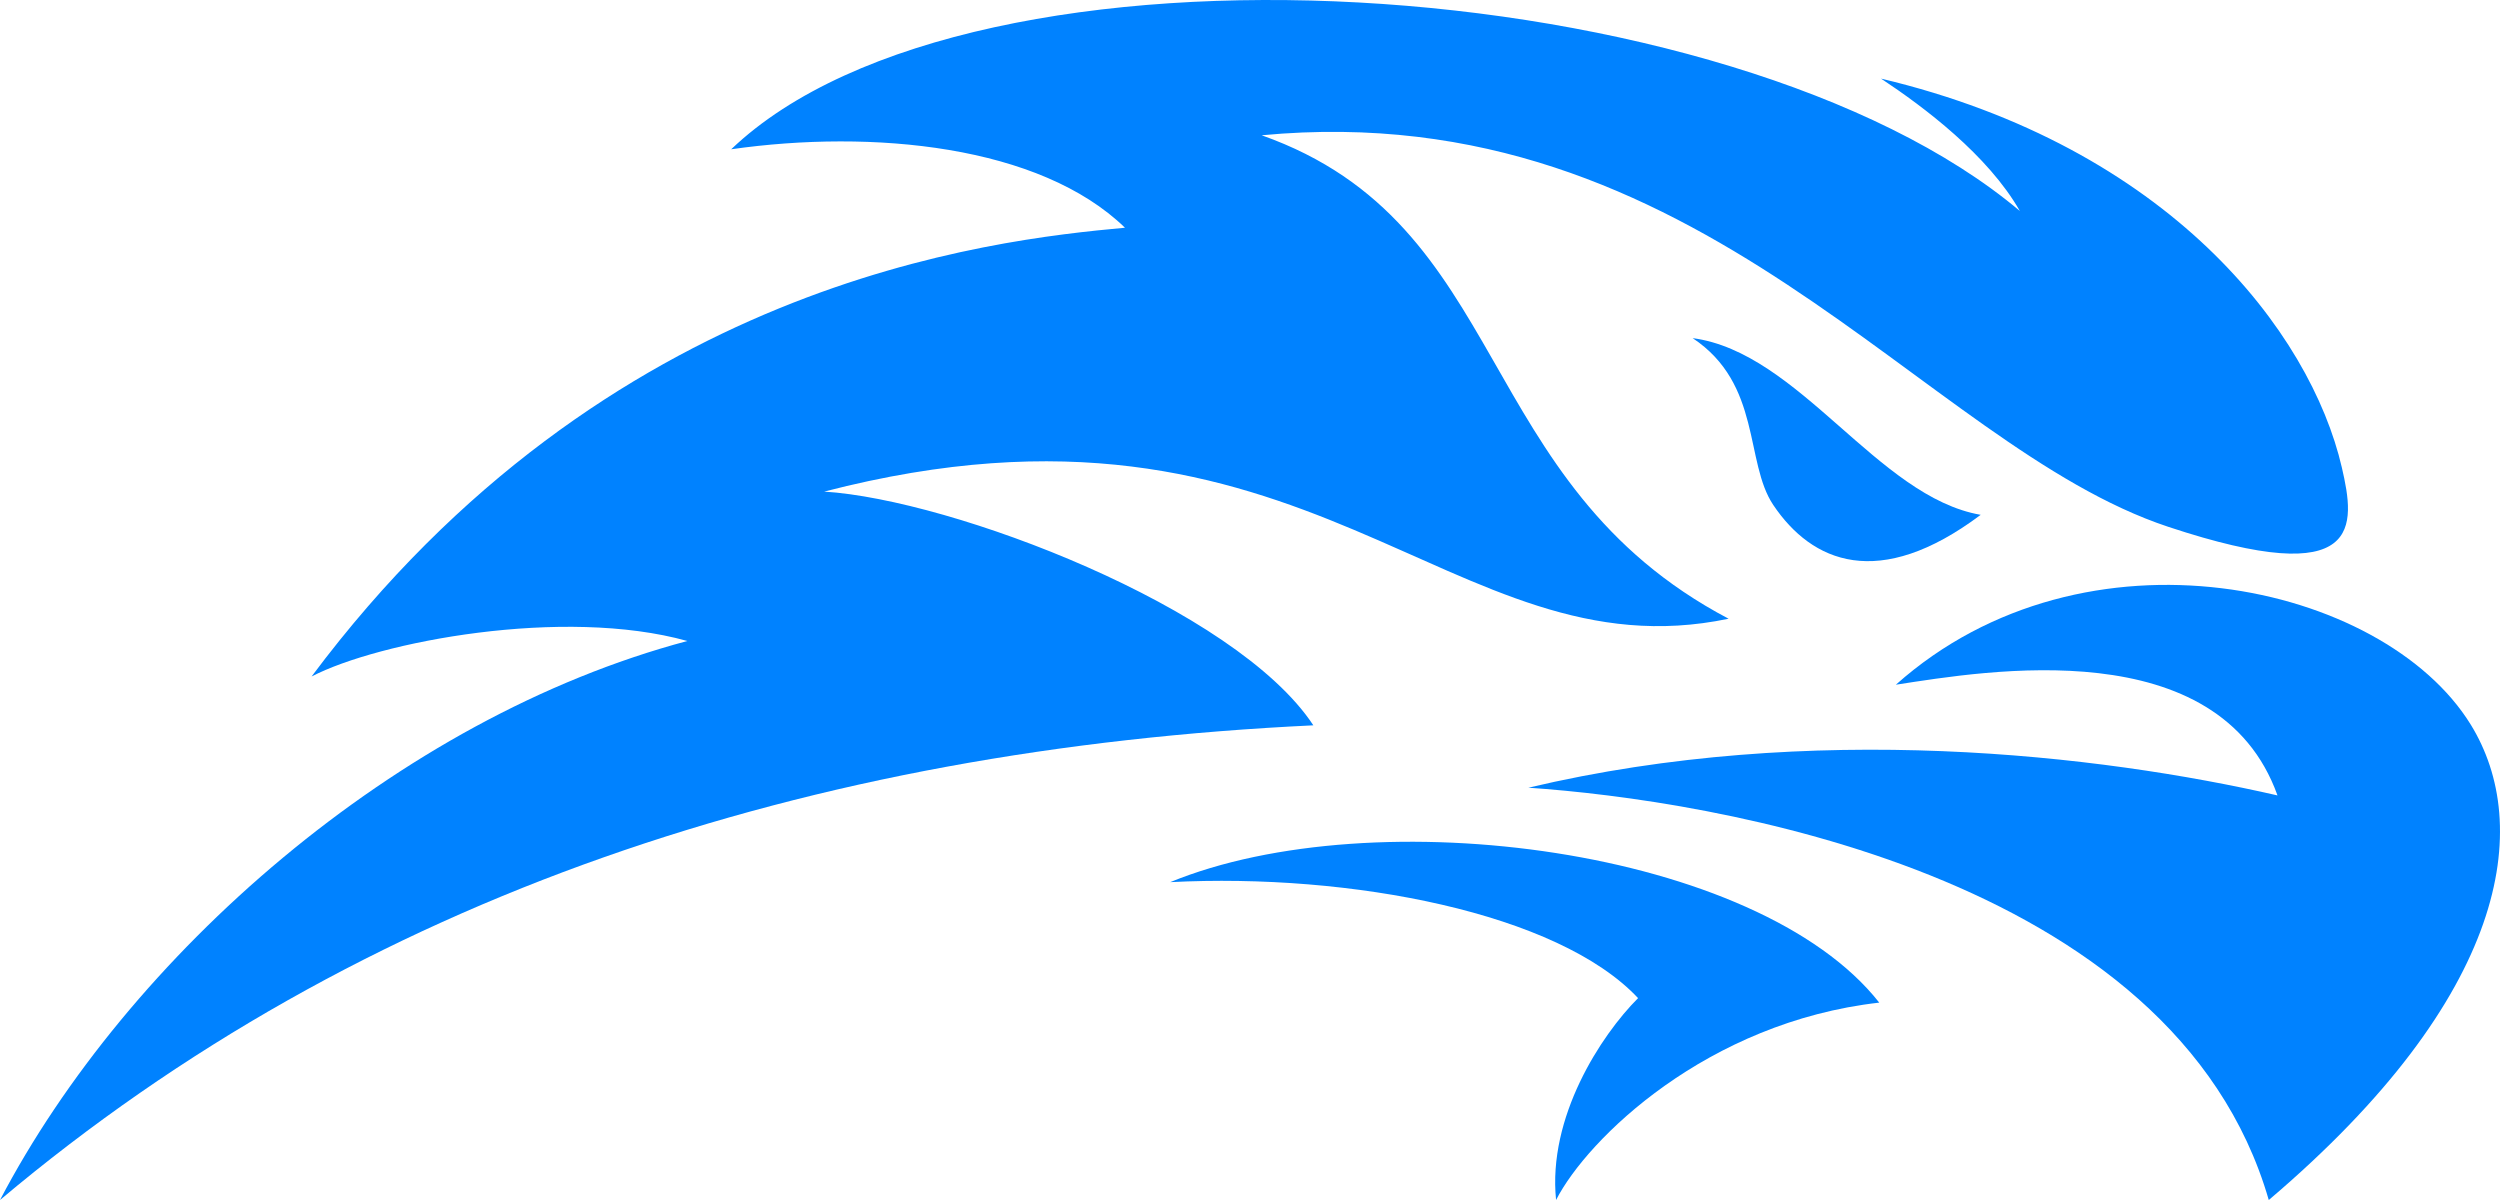 <?xml version="1.0" encoding="UTF-8"?><svg xmlns="http://www.w3.org/2000/svg" viewBox="0 0 1000 480"><defs><style>.i{fill:#0082ff;}</style></defs><g id="a"/><g id="b"/><g id="c"/><g id="d"><g id="e"><path class="i" d="M292.48,59.71c56.36-8.06,123.44-1.67,157.51,31.38-53.71,4.97-207.21,21.39-325.36,179.51,26.9-13.97,100.78-28.02,150.32-14.2C158.67,287.35,51.19,382.32,0,480c145.02-122.07,324.11-180.27,525.34-189.87-31.12-47.23-144.57-90.3-195.67-93.49,194.61-50.43,249.97,74.3,361.77,50.85-103.28-54.37-86.24-157.78-186.77-193.38,176.12-16.64,263.77,123.84,362.64,156.62,78.39,25.99,74.78-.54,69.44-23.67-12.57-54.41-69.19-128.25-184.34-155.62,17.2,11.38,42.75,30.57,55.53,52.96C692.95-12.62,389.35-32.78,292.48,59.71Z"/><path id="f" class="i" d="M758.36,273.87c75.68-67.43,194.93-40.77,229.91,15.93,24.98,40.49,15.3,108.59-80.76,190.21-37.94-131.2-224.13-160.02-296.15-164.93,113.17-26.8,228.54-13.21,299.64,3.09-23.54-65.75-116.34-49.88-152.63-44.29Z"/><path id="g" class="i" d="M468.08,352.86c81.74-33.57,235.09-13.54,283.62,48.19-68.79,7.79-116.7,54.38-129.27,78.94-3.4-33.09,17.89-65.82,32.8-80.74-31.94-34.11-114.99-50.11-187.15-46.39Z"/><path id="h" class="i" d="M677.06,135.25c27.68,18.39,20.75,49.63,32.25,66.74,15.43,22.95,42.16,34.57,82.97,3.94-41.33-7.17-72.52-65.01-115.22-70.68Z"/></g></g></svg>